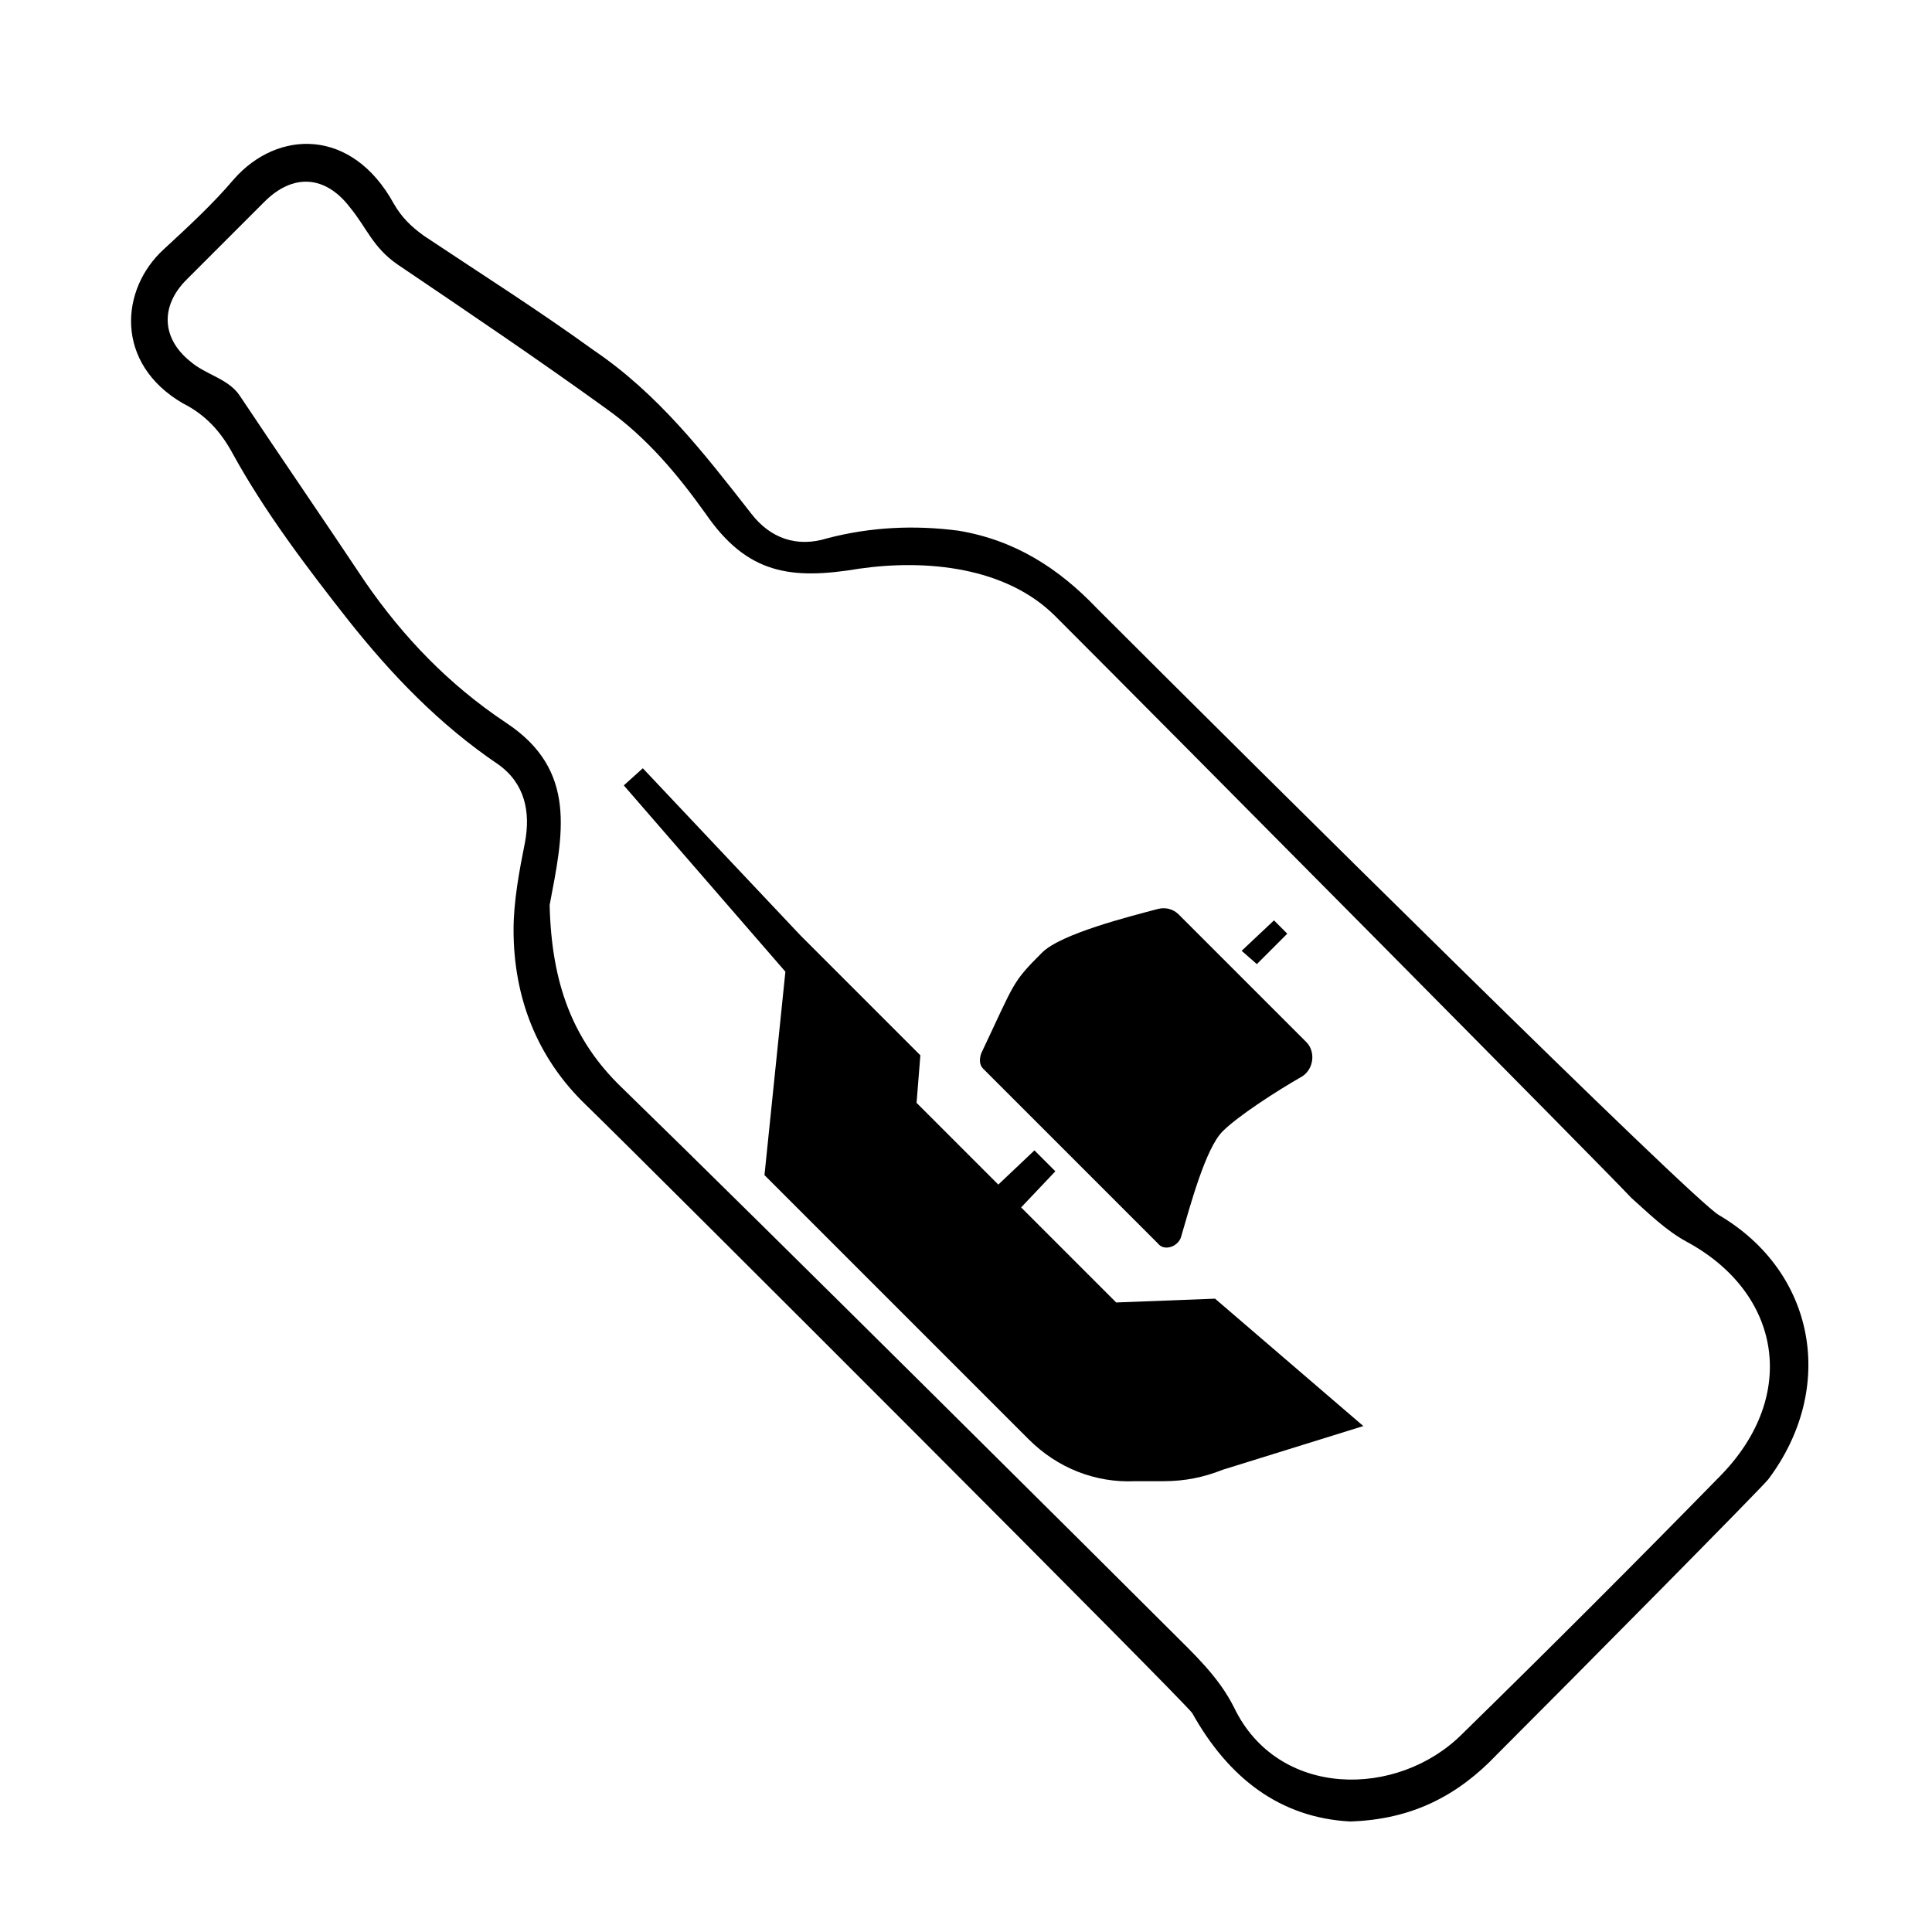 <?xml version="1.0" encoding="UTF-8"?>
<!-- Uploaded to: SVG Repo, www.svgrepo.com, Generator: SVG Repo Mixer Tools -->
<svg fill="#000000" width="800px" height="800px" version="1.1" viewBox="144 144 512 512" xmlns="http://www.w3.org/2000/svg">
 <g>
  <path d="m501.77 626.71c-18.641-1.008-32.242-11.586-41.816-28.719-1.008-2.012-141.57-142.57-160.71-161.21-13.098-12.594-19.145-28.719-19.145-46.352 0-7.559 1.512-15.617 3.023-23.176 1.512-8.062 0-15.617-7.055-20.656-15.617-10.578-28.215-23.68-39.801-38.289-11.082-14.105-22.168-28.719-30.73-44.336-3.023-5.543-7.055-10.078-13.098-13.098-18.137-10.578-16.625-30.23-5.039-40.809 6.551-6.047 13.098-12.09 18.641-18.641 11.586-13.098 31.234-13.602 42.32 6.551 2.016 3.527 4.535 6.047 8.062 8.566 15.113 10.078 30.23 19.648 44.84 30.23 17.129 11.586 29.223 27.207 41.816 43.328 5.039 6.551 12.09 9.07 20.152 6.551 11.586-3.023 23.176-3.527 34.762-2.016 15.113 2.519 26.703 10.078 36.777 20.656 41.816 41.816 157.69 156.68 164.75 160.71 25.695 15.113 31.234 45.848 13.098 70.031-2.016 2.519-50.383 51.387-72.043 73.051-10.082 10.574-22.172 17.125-38.797 17.625zm-212.11-242.84c0.504 20.656 6.047 35.77 19.145 48.367 35.77 34.762 132.5 130.99 145.6 144.09 6.047 6.047 12.594 12.09 16.625 20.152 11.586 24.184 43.328 24.184 60.457 7.055 23.176-22.672 45.848-45.344 68.52-68.52 20.656-21.16 16.121-48.367-9.07-61.969-5.543-3.023-10.078-7.559-14.609-11.586-5.543-6.047-122.93-124.44-152.66-154.17-13.098-13.098-34.258-15.113-51.891-12.594-18.137 3.023-29.727 1.512-40.809-14.609-7.559-10.578-15.617-20.152-26.199-27.711-18.137-13.098-36.777-25.695-55.418-38.289-6.551-4.535-8.062-9.574-12.594-15.113-6.551-8.566-15.113-9.07-22.672-1.512l-20.656 20.656c-7.055 7.055-6.551 15.617 1.008 21.664 4.031 3.527 10.078 4.535 13.098 9.07 11.082 16.625 22.168 32.746 33.25 49.375 10.078 14.609 22.168 27.207 37.281 37.281 19.148 12.59 15.117 29.719 11.59 48.359z"/>
  <path d="m450.88 473.55-46.352-46.352c-1.008-1.008-1.008-2.519-0.504-4.031 9.07-19.145 8.062-18.641 16.121-26.703 5.039-5.039 23.176-9.574 30.73-11.586 2.016-0.504 4.031 0 5.543 1.512l33.754 33.754c2.519 2.519 2.016 7.055-1.008 9.07-7.055 4.031-17.129 10.578-21.16 14.609-4.535 4.535-8.566 19.648-11.082 28.215-1.004 2.519-4.531 3.527-6.043 1.512z"/>
  <path d="m466 488.16-26.199 1.008-25.191-25.191 9.07-9.574-5.543-5.543-9.574 9.07-21.664-21.664 1.008-12.594-31.738-31.738-41.816-44.336-5.039 4.535 42.824 49.375-5.543 53.906 70.031 70.031c7.559 7.559 17.633 11.586 28.215 11.082h7.559c5.543 0 10.578-1.008 15.617-3.023l37.281-11.586z"/>
  <path d="m477.08 399.5 8.059-8.062-3.523-3.527-8.566 8.062z"/>
 </g>
</svg>